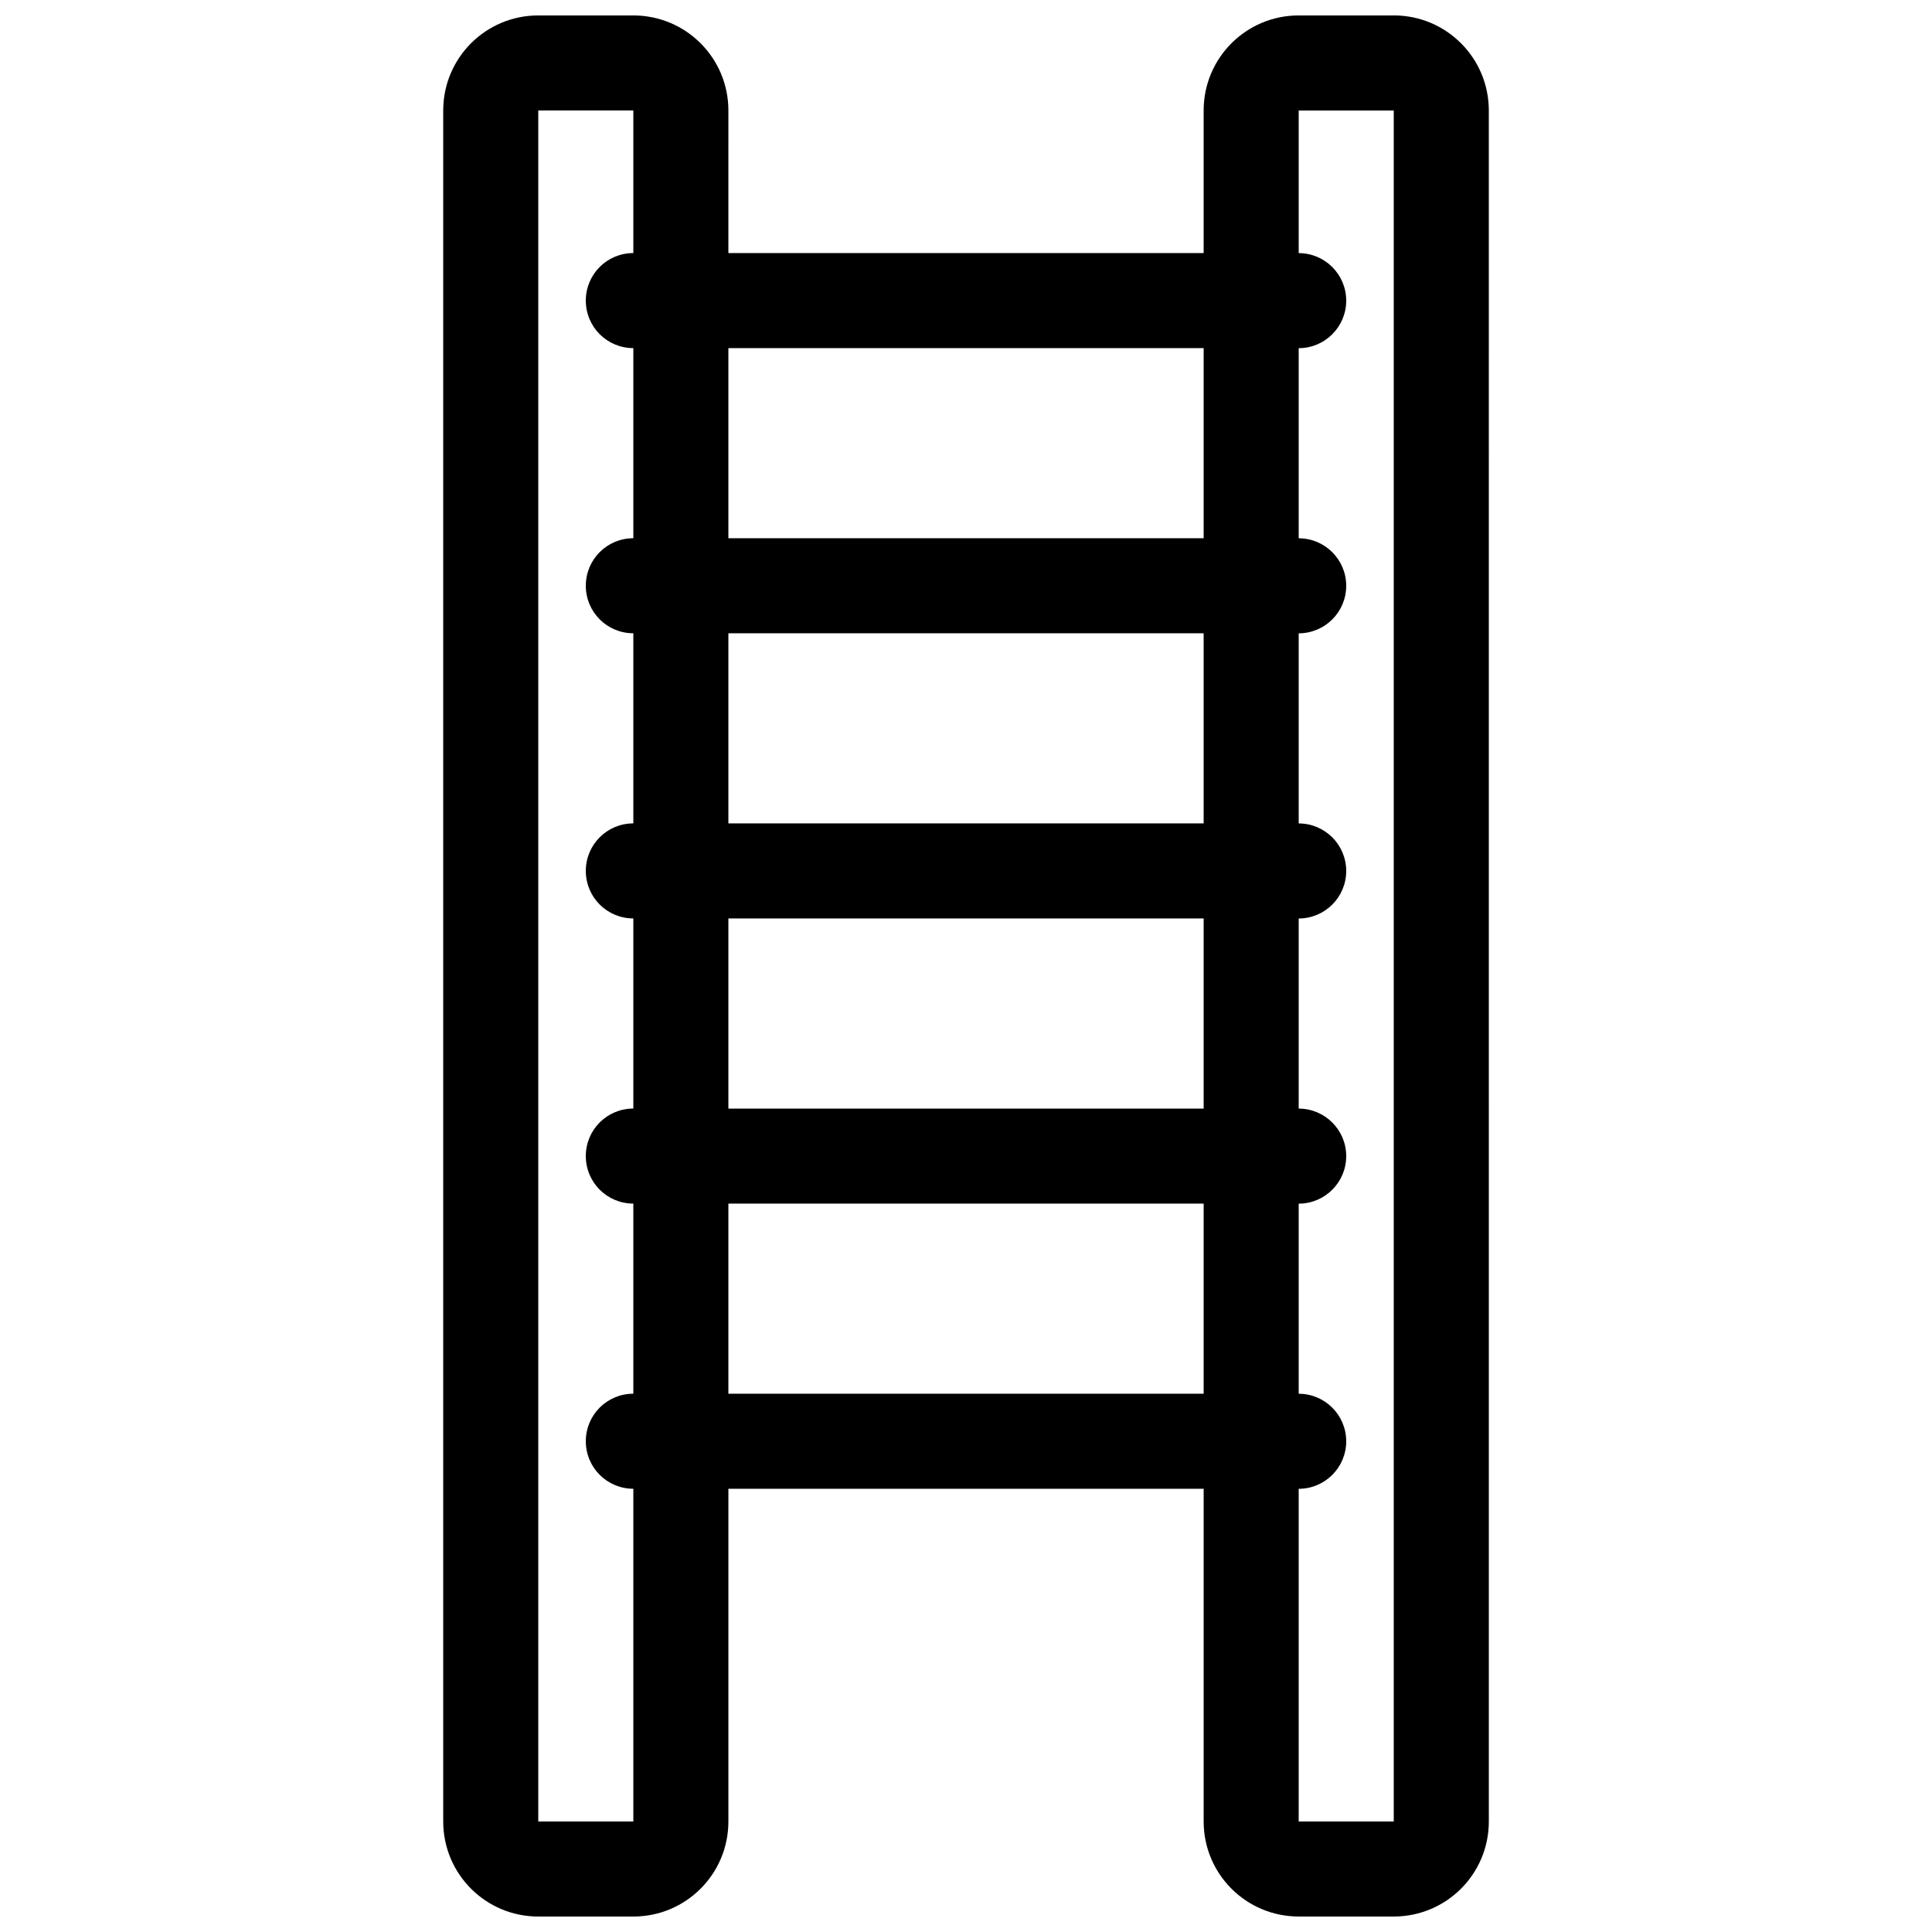 <?xml version="1.0" encoding="UTF-8"?>
<!-- Uploaded to: ICON Repo, www.svgrepo.com, Generator: ICON Repo Mixer Tools -->
<svg width="800px" height="800px" version="1.1" viewBox="144 144 512 512" xmlns="http://www.w3.org/2000/svg">
 <defs>
  <clipPath id="a">
   <path d="m261 148.09h278v503.81h-278z"/>
  </clipPath>
 </defs>
 <g clip-path="url(#a)">
  <path d="m513.36 148.09h-25.191c-13.926 0-25.191 11.266-25.191 25.191v37.785h-125.95l0.004-37.785c0-13.926-11.266-25.191-25.191-25.191h-25.191c-13.926 0-25.191 11.266-25.191 25.191v453.43c0 13.926 11.266 25.191 25.191 25.191h25.191c13.926 0 25.191-11.266 25.191-25.191v-88.168h125.95v88.164c0 13.926 11.266 25.191 25.191 25.191h25.191c13.926 0 25.191-11.266 25.191-25.191l-0.004-453.43c0-13.926-11.266-25.191-25.191-25.191zm-201.52 62.977c-6.988 0-12.594 5.633-12.594 12.594 0 6.961 5.606 12.594 12.594 12.594v50.383c-6.988 0-12.594 5.633-12.594 12.594s5.606 12.594 12.594 12.594v50.383c-6.988 0-12.594 5.633-12.594 12.594 0 6.961 5.606 12.594 12.594 12.594v50.383c-6.988 0-12.594 5.633-12.594 12.594s5.606 12.594 12.594 12.594v50.383c-6.988 0-12.594 5.633-12.594 12.594 0 6.961 5.606 12.594 12.594 12.594v88.172h-25.191v-453.43h25.191zm151.14 302.29h-125.95v-50.383h125.95zm0-75.57h-125.95v-50.383h125.95zm0-75.574h-125.95v-50.383h125.95zm0-75.57h-125.95v-50.383h125.95zm50.379 340.07h-25.191v-88.164c6.938 0 12.594-5.633 12.594-12.594s-5.656-12.594-12.594-12.594v-50.383c6.938 0 12.594-5.633 12.594-12.594 0-6.961-5.656-12.594-12.594-12.594v-50.383c6.938 0 12.594-5.633 12.594-12.594s-5.656-12.594-12.594-12.594v-50.383c6.938 0 12.594-5.633 12.594-12.594 0-6.961-5.656-12.594-12.594-12.594v-50.383c6.938 0 12.594-5.633 12.594-12.594s-5.656-12.594-12.594-12.594v-37.793h25.191z"/>
 </g>
</svg>